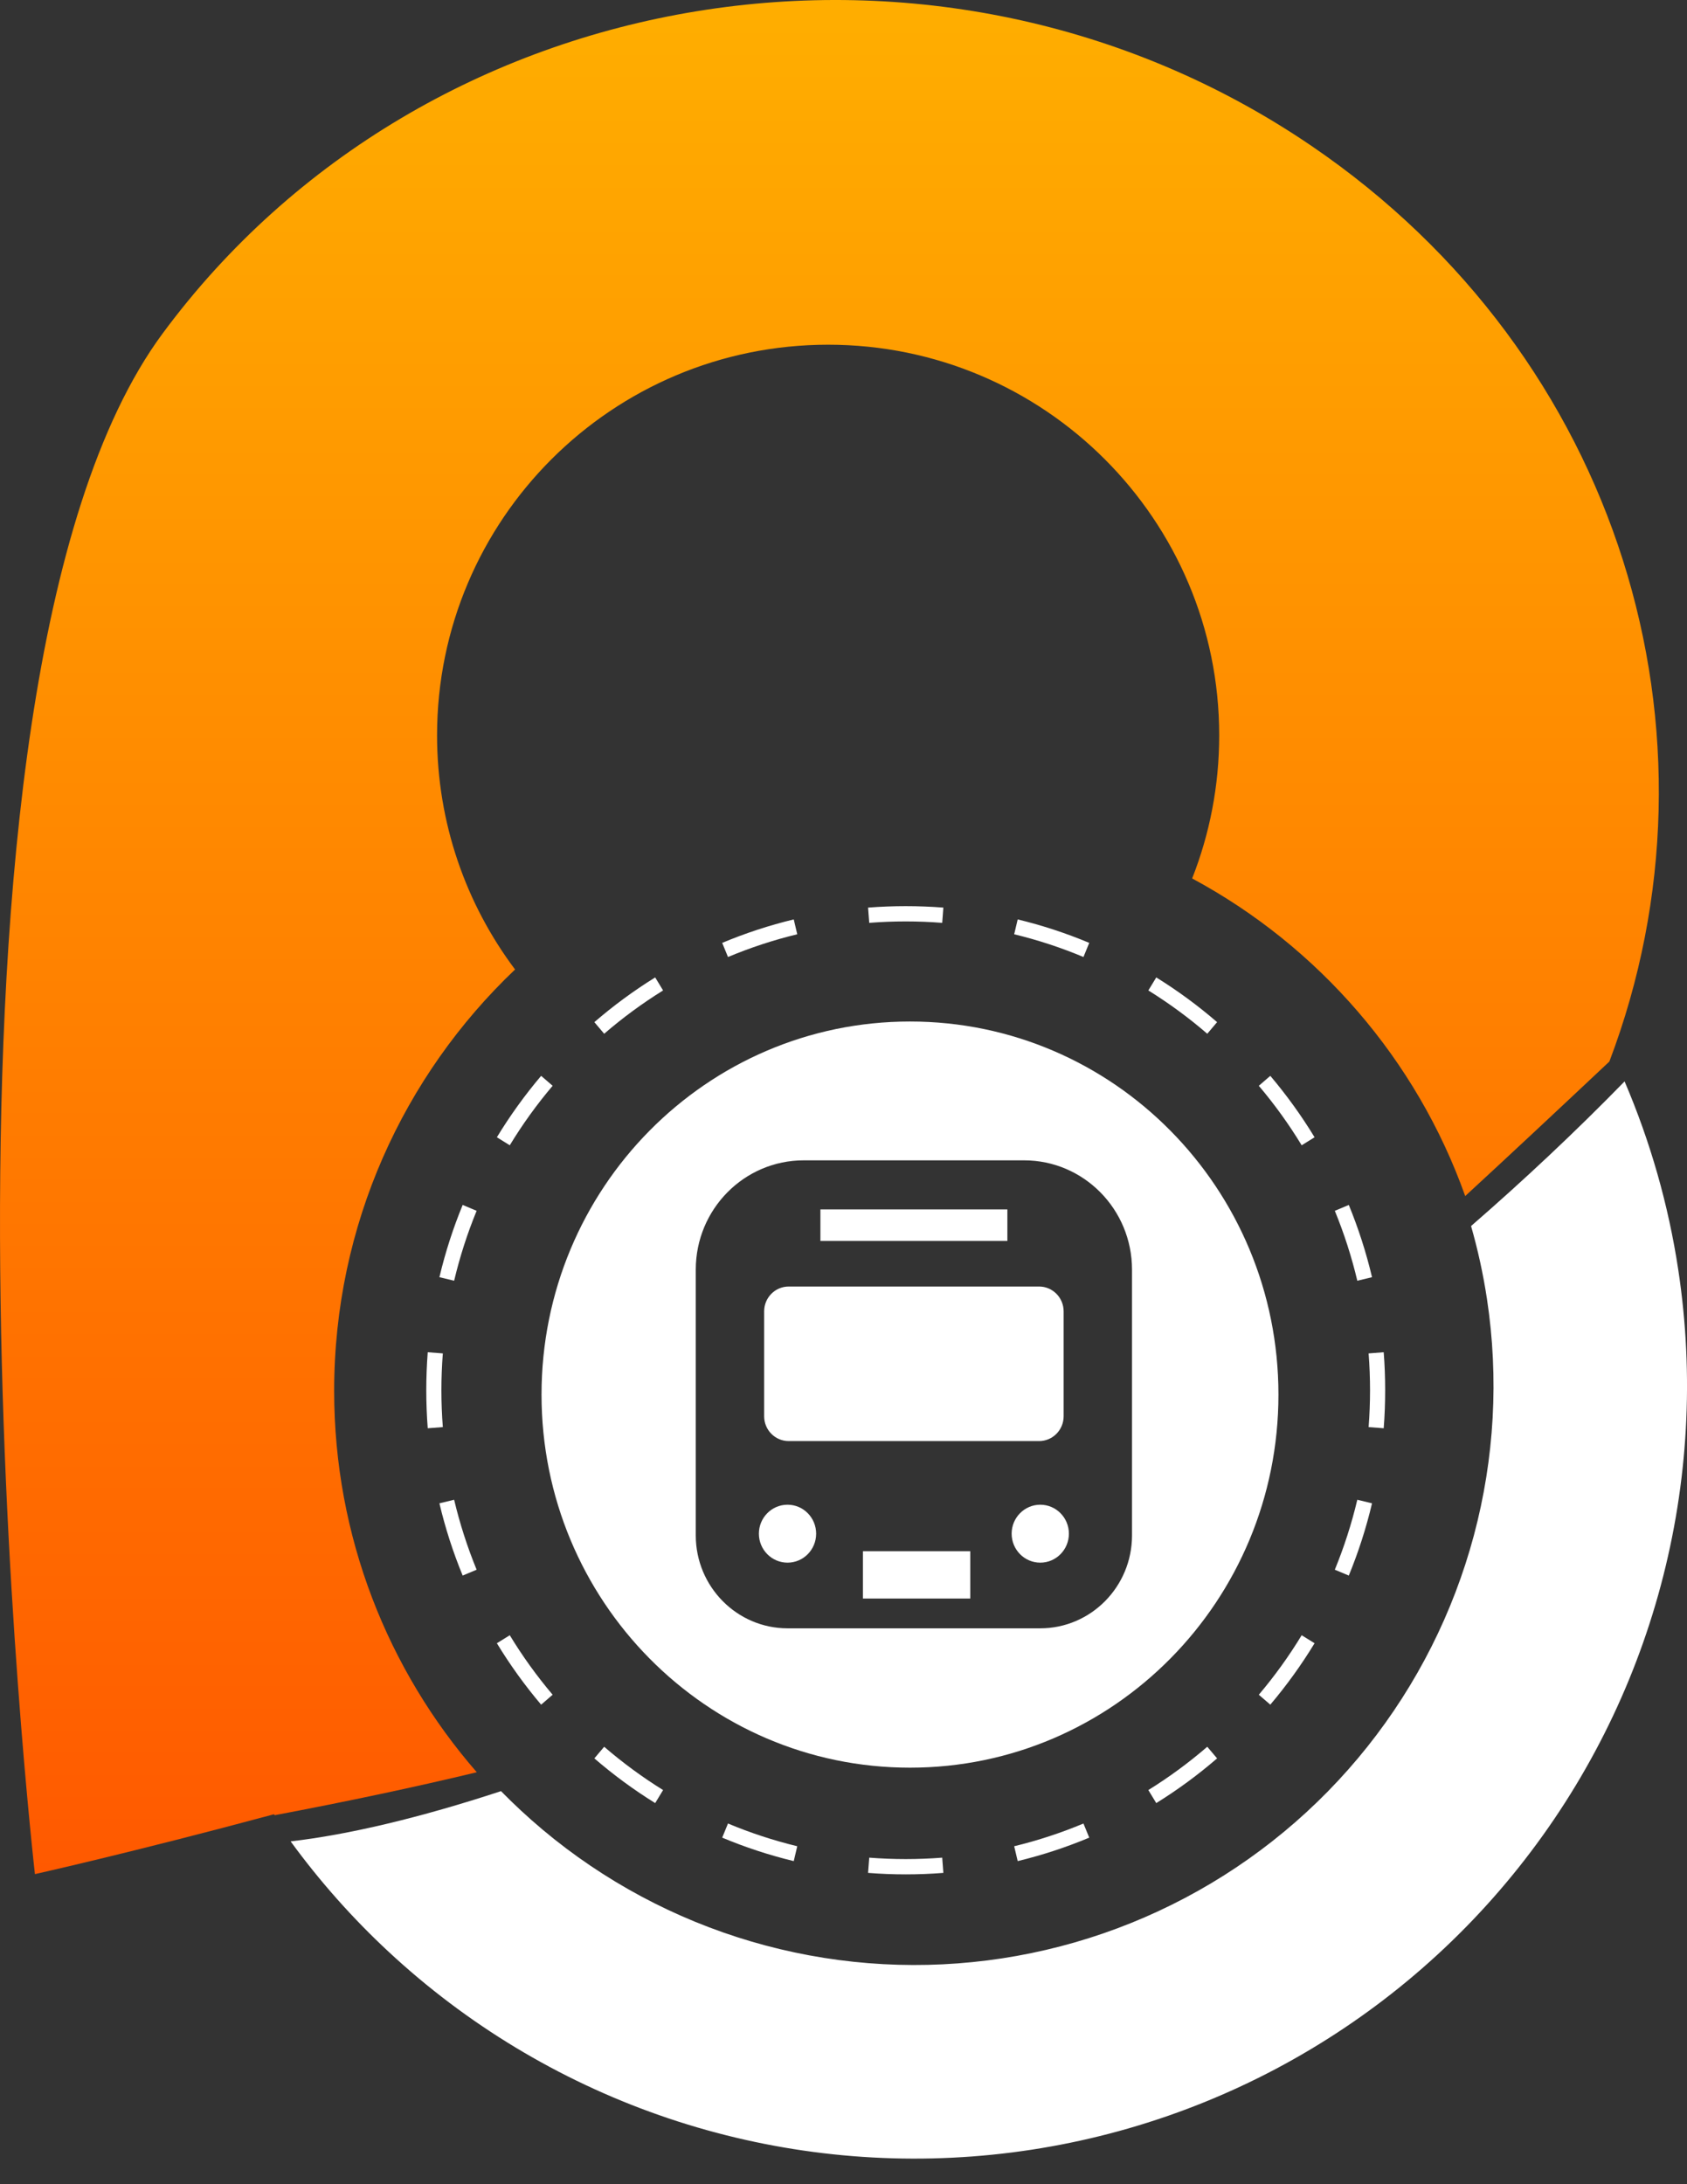 <svg width="51" height="66" viewBox="0 0 51 66" fill="none" xmlns="http://www.w3.org/2000/svg">
<rect x="0" y="0" width="51" height="66" fill="#333333" stroke="none"/>
<path fill-rule="evenodd" clip-rule="evenodd" d="M41.831 43.158L41.375 43.123C41.403 42.755 41.418 42.384 41.418 42.009C41.418 41.635 41.403 41.264 41.375 40.896L41.831 40.861C41.861 41.24 41.875 41.623 41.875 42.009C41.875 42.396 41.861 42.779 41.831 43.158ZM41.478 38.593L41.033 38.7C40.86 37.972 40.632 37.266 40.353 36.587L40.776 36.41C41.064 37.112 41.3 37.841 41.478 38.593ZM39.741 34.365L39.351 34.607C38.966 33.973 38.532 33.372 38.055 32.809L38.403 32.509C38.895 33.09 39.343 33.711 39.741 34.365ZM36.794 30.886L36.497 31.237C35.939 30.755 35.344 30.318 34.716 29.928L34.955 29.535C35.604 29.937 36.219 30.389 36.794 30.886ZM32.929 28.491L32.754 28.918C32.081 28.636 31.381 28.405 30.66 28.231L30.766 27.782C31.511 27.962 32.234 28.2 32.929 28.491ZM28.519 27.425L28.484 27.886C28.12 27.857 27.752 27.843 27.381 27.843C27.01 27.843 26.642 27.857 26.278 27.886L26.243 27.425C26.618 27.396 26.998 27.381 27.381 27.381C27.764 27.381 28.144 27.396 28.519 27.425ZM23.996 27.782L24.102 28.231C23.381 28.405 22.681 28.636 22.008 28.918L21.833 28.491C22.528 28.2 23.251 27.962 23.996 27.782ZM19.807 29.535L20.046 29.928C19.418 30.318 18.823 30.755 18.265 31.237L17.968 30.886C18.544 30.389 19.158 29.937 19.807 29.535ZM16.359 32.509L16.707 32.809C16.23 33.372 15.796 33.973 15.411 34.607L15.021 34.365C15.419 33.711 15.867 33.09 16.359 32.509ZM13.987 36.41L14.409 36.587C14.13 37.266 13.902 37.972 13.729 38.7L13.284 38.593C13.462 37.841 13.698 37.112 13.987 36.41ZM12.931 40.861C12.902 41.24 12.887 41.623 12.887 42.009C12.887 42.396 12.902 42.779 12.931 43.158L13.387 43.123C13.359 42.755 13.344 42.384 13.344 42.009C13.344 41.635 13.359 41.264 13.387 40.896L12.931 40.861ZM13.284 45.426L13.729 45.318C13.902 46.046 14.13 46.752 14.409 47.432L13.987 47.609C13.698 46.907 13.462 46.178 13.284 45.426ZM15.021 49.654L15.411 49.412C15.796 50.046 16.23 50.647 16.707 51.21L16.359 51.51C15.867 50.929 15.419 50.308 15.021 49.654ZM17.968 53.133L18.265 52.782C18.823 53.263 19.418 53.701 20.046 54.09L19.807 54.484C19.158 54.082 18.544 53.63 17.968 53.133ZM21.833 55.528C22.528 55.819 23.251 56.057 23.996 56.237L24.102 55.788C23.381 55.613 22.681 55.383 22.008 55.101L21.833 55.528ZM26.243 56.593L26.278 56.133C26.642 56.161 27.01 56.176 27.381 56.176C27.752 56.176 28.12 56.161 28.484 56.133L28.519 56.593C28.144 56.623 27.764 56.638 27.381 56.638C26.998 56.638 26.618 56.623 26.243 56.593ZM30.766 56.237L30.66 55.788C31.381 55.613 32.081 55.383 32.754 55.101L32.929 55.528C32.234 55.819 31.511 56.057 30.766 56.237ZM34.955 54.484L34.716 54.09C35.344 53.701 35.939 53.263 36.497 52.782L36.794 53.133C36.219 53.63 35.604 54.082 34.955 54.484ZM38.403 51.51L38.055 51.21C38.532 50.647 38.966 50.046 39.351 49.412L39.741 49.654C39.343 50.308 38.895 50.929 38.403 51.51ZM40.776 47.609L40.353 47.432C40.632 46.752 40.86 46.046 41.033 45.318L41.478 45.426C41.3 46.178 41.064 46.907 40.776 47.609Z" fill="white"/>
<path d="M30.454 36.545H24.802V37.498H30.454V36.545Z" fill="white"/>
<path d="M23.843 38.875C23.433 38.875 23.101 39.212 23.101 39.626V42.795C23.101 43.209 23.433 43.545 23.843 43.545H31.413C31.823 43.545 32.155 43.209 32.155 42.795V39.626C32.155 39.212 31.823 38.875 31.413 38.875H23.843Z" fill="white"/>
<path d="M22.942 46.343C22.942 46.827 23.33 47.219 23.808 47.219C24.286 47.219 24.673 46.827 24.673 46.343C24.673 45.86 24.286 45.468 23.808 45.468C23.33 45.468 22.942 45.86 22.942 46.343Z" fill="white"/>
<path d="M26.087 48.303H29.332V46.873H26.087V48.303Z" fill="white"/>
<path d="M30.583 46.343C30.583 46.827 30.971 47.219 31.449 47.219C31.926 47.219 32.314 46.827 32.314 46.343C32.314 45.86 31.926 45.468 31.449 45.468C30.971 45.468 30.583 45.86 30.583 46.343Z" fill="white"/>
<path fill-rule="evenodd" clip-rule="evenodd" d="M27.51 53.414C33.662 53.414 38.649 48.367 38.649 42.141C38.649 35.914 33.662 30.867 27.51 30.867C21.358 30.867 16.371 35.914 16.371 42.141C16.371 48.367 21.358 53.414 27.51 53.414ZM24.298 35.062H30.959C32.761 35.062 34.222 36.541 34.222 38.365V46.396C34.222 47.944 32.978 49.203 31.449 49.203H23.808C22.279 49.203 21.034 47.944 21.034 46.396V38.365C21.034 36.541 22.495 35.062 24.298 35.062Z" fill="white"/>
<path d="M8.283 54.822C3.949 55.987 1.056 56.63 1.056 56.63C1.056 56.63 -3.044 20.849 4.914 10.08C12.872 -0.69 28.422 -3.23 39.645 4.407C49.004 10.775 52.399 22.209 48.653 32.077C47.108 33.53 45.663 34.882 44.295 36.141C42.826 32.014 39.855 28.596 36.04 26.544C36.568 25.205 36.858 23.746 36.858 22.22C36.858 15.701 31.565 10.416 25.036 10.416C18.506 10.416 13.213 15.701 13.213 22.22C13.213 24.874 14.091 27.323 15.571 29.295C12.202 32.496 10.102 37.017 10.102 42.028C10.102 46.437 11.728 50.467 14.414 53.552C12.536 54.004 10.512 54.432 8.305 54.85C8.298 54.841 8.29 54.831 8.283 54.822Z" fill="url(#paint0_linear_5969_539)"/>
<path d="M49.113 32.677C47.627 34.199 46.073 35.657 44.472 37.047C44.679 37.77 44.84 38.507 44.953 39.253C45.315 41.636 45.179 44.068 44.557 46.396C43.934 48.725 42.837 50.899 41.335 52.784C39.833 54.669 37.958 56.223 35.827 57.349C33.696 58.475 31.356 59.149 28.953 59.328C26.549 59.508 24.135 59.189 21.86 58.392C19.586 57.595 17.5 56.337 15.735 54.696C15.534 54.509 15.338 54.318 15.146 54.123C12.704 54.925 10.54 55.438 8.786 55.641C9.664 56.844 10.656 57.963 11.753 58.981C14.108 61.17 16.891 62.849 19.925 63.913C22.96 64.976 26.182 65.402 29.388 65.162C32.595 64.923 35.718 64.023 38.561 62.521C41.404 61.018 43.906 58.945 45.91 56.43C47.914 53.916 49.378 51.014 50.208 47.907C51.039 44.801 51.219 41.556 50.737 38.377C50.44 36.411 49.892 34.496 49.113 32.677Z" fill="white"/>
<defs>
<linearGradient id="paint0_linear_5969_539" x1="25.074" y1="0" x2="25.074" y2="56.63" gradientUnits="userSpaceOnUse">
<stop stop-color="#FFAE00"/>
<stop offset="1" stop-color="#FF5900"/>
</linearGradient>
</defs>
</svg>
